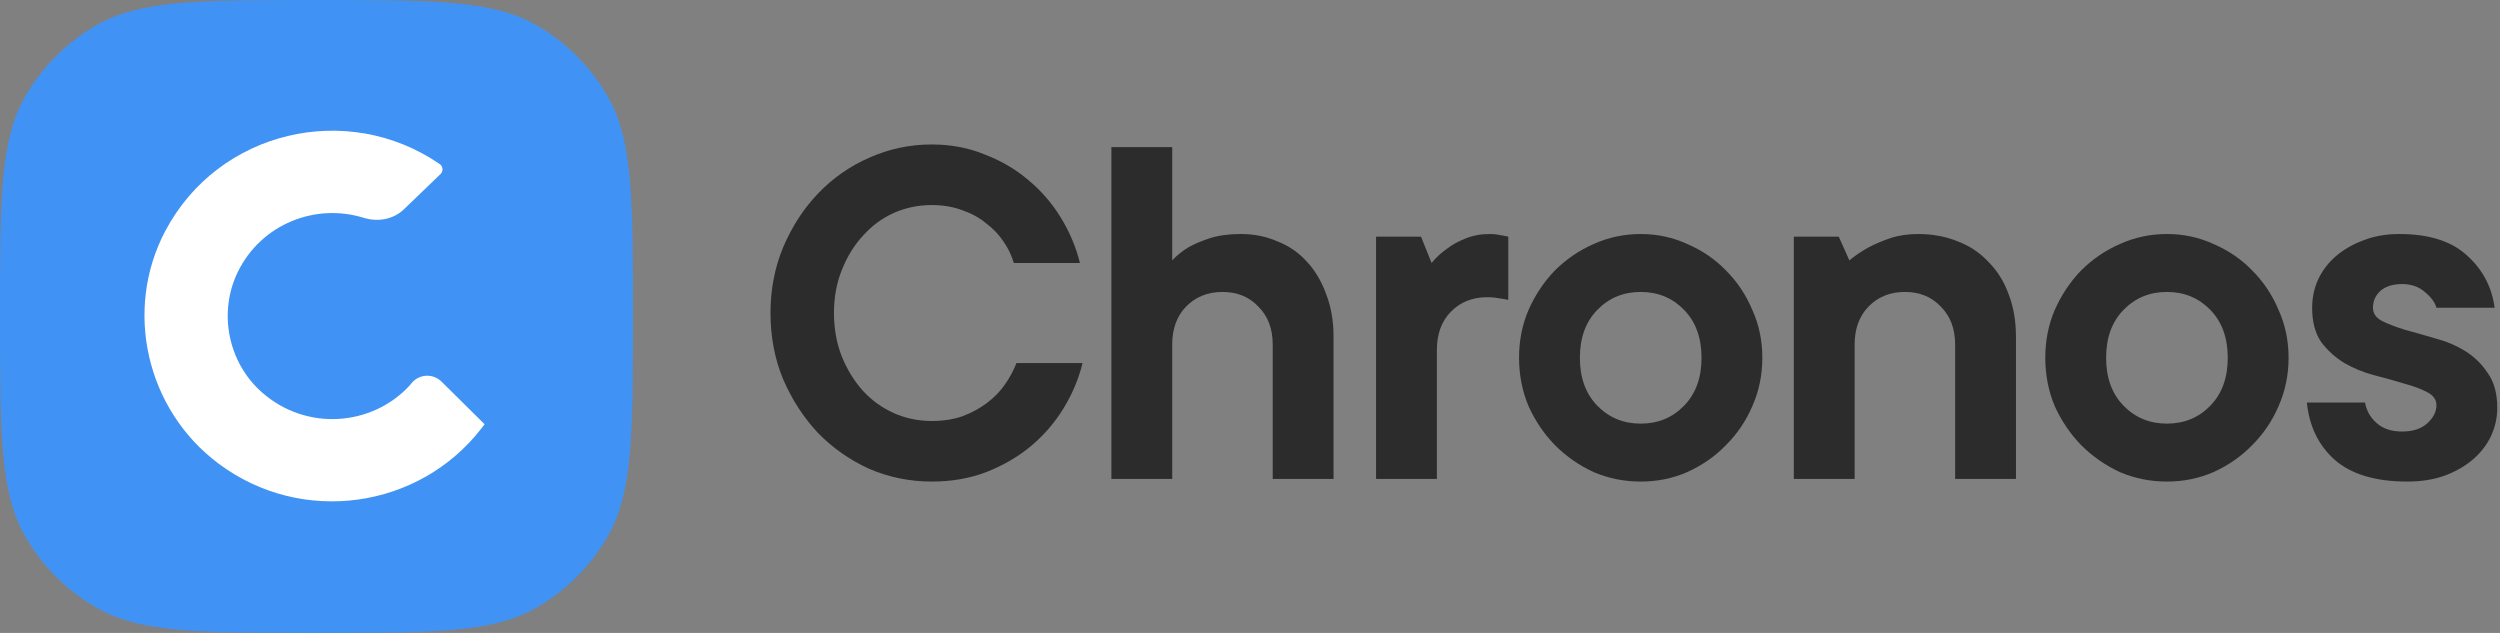 <?xml version="1.0" encoding="UTF-8"?> <svg xmlns="http://www.w3.org/2000/svg" width="158" height="40" viewBox="0 0 158 40" fill="none"><rect x="0" y="0" width="158" height="40" fill="#808080" stroke="none"/><g clip-path="url(#clip0_372_7496)"><path d="M52.707 19.782C52.707 20.781 52.874 21.702 53.208 22.546C53.542 23.366 53.988 24.088 54.545 24.709C55.102 25.308 55.748 25.774 56.484 26.107C57.242 26.44 58.044 26.607 58.891 26.607C59.604 26.607 60.25 26.507 60.83 26.307C61.409 26.085 61.921 25.808 62.367 25.475C62.835 25.12 63.214 24.731 63.504 24.31C63.816 23.866 64.061 23.411 64.239 22.945H68.418C68.172 23.944 67.771 24.898 67.214 25.808C66.657 26.718 65.966 27.517 65.142 28.204C64.339 28.87 63.404 29.414 62.334 29.835C61.286 30.235 60.139 30.435 58.891 30.435C57.509 30.435 56.194 30.168 54.946 29.636C53.721 29.081 52.64 28.326 51.704 27.372C50.79 26.396 50.055 25.264 49.498 23.977C48.963 22.69 48.695 21.292 48.695 19.782C48.695 18.296 48.963 16.909 49.498 15.621C50.055 14.312 50.79 13.18 51.704 12.226C52.64 11.25 53.721 10.495 54.946 9.963C56.194 9.408 57.509 9.13 58.891 9.13C60.094 9.13 61.208 9.341 62.234 9.763C63.281 10.162 64.206 10.706 65.008 11.394C65.81 12.06 66.49 12.848 67.047 13.757C67.604 14.667 68.005 15.621 68.251 16.62H64.072C63.938 16.154 63.727 15.71 63.437 15.289C63.147 14.845 62.78 14.457 62.334 14.124C61.91 13.768 61.409 13.491 60.83 13.291C60.25 13.069 59.604 12.959 58.891 12.959C58.044 12.959 57.242 13.125 56.484 13.458C55.748 13.791 55.102 14.268 54.545 14.889C53.988 15.488 53.542 16.21 53.208 17.053C52.874 17.874 52.707 18.784 52.707 19.782Z" fill="#2C2C2C"></path><path d="M78.43 14.789C79.255 14.789 80.023 14.945 80.736 15.255C81.472 15.544 82.096 15.977 82.609 16.554C83.121 17.108 83.522 17.785 83.811 18.584C84.124 19.383 84.28 20.282 84.28 21.281V30.268H80.436V21.78C80.436 20.781 80.135 19.982 79.533 19.383C78.954 18.762 78.196 18.451 77.26 18.451C76.324 18.451 75.555 18.762 74.953 19.383C74.374 19.982 74.084 20.781 74.084 21.78V30.268H70.24V9.297H74.084V16.454C74.374 16.143 74.719 15.866 75.121 15.622C75.477 15.422 75.923 15.233 76.458 15.056C77.015 14.878 77.672 14.789 78.43 14.789Z" fill="#2C2C2C"></path><path d="M94.154 14.79C94.332 14.79 94.488 14.801 94.622 14.823C94.755 14.845 94.878 14.867 94.989 14.889C95.101 14.912 95.213 14.934 95.324 14.956V18.951C95.213 18.928 95.09 18.906 94.956 18.884C94.845 18.862 94.7 18.84 94.522 18.817C94.365 18.795 94.187 18.784 93.987 18.784C93.051 18.784 92.282 19.095 91.68 19.716C91.101 20.315 90.811 21.114 90.811 22.113V30.268H86.967V14.956H89.808L90.477 16.62C90.744 16.288 91.067 15.988 91.446 15.722C91.758 15.477 92.137 15.267 92.583 15.089C93.051 14.889 93.575 14.79 94.154 14.79Z" fill="#2C2C2C"></path><path d="M99.848 22.612C99.848 23.877 100.216 24.887 100.951 25.642C101.687 26.396 102.6 26.773 103.692 26.773C104.784 26.773 105.698 26.396 106.433 25.642C107.169 24.887 107.537 23.877 107.537 22.612C107.537 21.347 107.169 20.338 106.433 19.583C105.698 18.828 104.784 18.451 103.692 18.451C102.6 18.451 101.687 18.828 100.951 19.583C100.216 20.338 99.848 21.347 99.848 22.612ZM111.38 22.612C111.38 23.7 111.169 24.721 110.745 25.675C110.344 26.607 109.787 27.428 109.074 28.138C108.383 28.848 107.57 29.414 106.634 29.836C105.72 30.235 104.74 30.435 103.692 30.435C102.645 30.435 101.653 30.235 100.717 29.836C99.803 29.414 98.99 28.848 98.277 28.138C97.586 27.428 97.029 26.607 96.606 25.675C96.204 24.721 96.004 23.7 96.004 22.612C96.004 21.525 96.204 20.515 96.606 19.583C97.029 18.629 97.586 17.797 98.277 17.086C98.99 16.376 99.803 15.822 100.717 15.422C101.653 15 102.645 14.79 103.692 14.79C104.74 14.79 105.72 15 106.634 15.422C107.57 15.822 108.383 16.376 109.074 17.086C109.787 17.797 110.344 18.629 110.745 19.583C111.169 20.515 111.38 21.525 111.38 22.612Z" fill="#2C2C2C"></path><path d="M121.225 14.79C122.138 14.79 122.974 14.945 123.732 15.256C124.49 15.544 125.136 15.977 125.67 16.554C126.228 17.109 126.651 17.785 126.941 18.584C127.253 19.383 127.409 20.282 127.409 21.281V30.268H123.565V21.78C123.565 20.781 123.264 19.983 122.662 19.383C122.083 18.762 121.325 18.451 120.389 18.451C119.453 18.451 118.684 18.762 118.083 19.383C117.503 19.983 117.213 20.781 117.213 21.78V30.268H113.369V14.956H116.21L116.879 16.454C117.258 16.143 117.67 15.866 118.116 15.622C118.495 15.422 118.94 15.233 119.453 15.056C119.988 14.878 120.578 14.79 121.225 14.79Z" fill="#2C2C2C"></path><path d="M133.106 22.612C133.106 23.877 133.473 24.887 134.209 25.642C134.944 26.396 135.858 26.773 136.95 26.773C138.042 26.773 138.956 26.396 139.691 25.642C140.427 24.887 140.794 23.877 140.794 22.612C140.794 21.347 140.427 20.338 139.691 19.583C138.956 18.828 138.042 18.451 136.95 18.451C135.858 18.451 134.944 18.828 134.209 19.583C133.473 20.338 133.106 21.347 133.106 22.612ZM144.638 22.612C144.638 23.7 144.426 24.721 144.003 25.675C143.602 26.607 143.045 27.428 142.332 28.138C141.641 28.848 140.827 29.414 139.892 29.836C138.978 30.235 137.997 30.435 136.95 30.435C135.903 30.435 134.911 30.235 133.975 29.836C133.061 29.414 132.248 28.848 131.535 28.138C130.844 27.428 130.287 26.607 129.863 25.675C129.462 24.721 129.262 23.7 129.262 22.612C129.262 21.525 129.462 20.515 129.863 19.583C130.287 18.629 130.844 17.797 131.535 17.086C132.248 16.376 133.061 15.822 133.975 15.422C134.911 15 135.903 14.79 136.95 14.79C137.997 14.79 138.978 15 139.892 15.422C140.827 15.822 141.641 16.376 142.332 17.086C143.045 17.797 143.602 18.629 144.003 19.583C144.426 20.515 144.638 21.525 144.638 22.612Z" fill="#2C2C2C"></path><path d="M149.47 25.442C149.559 25.952 149.804 26.385 150.206 26.74C150.606 27.095 151.141 27.273 151.81 27.273C152.479 27.273 153.002 27.106 153.381 26.773C153.782 26.418 153.983 26.03 153.983 25.608C153.983 25.253 153.782 24.976 153.381 24.776C153.002 24.576 152.523 24.399 151.944 24.243C151.364 24.066 150.729 23.888 150.038 23.711C149.37 23.533 148.746 23.278 148.166 22.945C147.587 22.59 147.096 22.146 146.696 21.614C146.317 21.059 146.127 20.338 146.127 19.45C146.127 18.828 146.25 18.24 146.495 17.686C146.763 17.109 147.141 16.609 147.632 16.188C148.122 15.766 148.701 15.433 149.37 15.189C150.038 14.923 150.796 14.79 151.643 14.79C153.493 14.79 154.908 15.233 155.888 16.121C156.891 17.009 157.482 18.118 157.66 19.45H153.983C153.893 19.117 153.649 18.784 153.247 18.451C152.869 18.118 152.389 17.952 151.81 17.952C151.23 17.952 150.774 18.096 150.439 18.385C150.127 18.673 149.971 19.028 149.971 19.45C149.971 19.805 150.161 20.082 150.54 20.282C150.941 20.482 151.431 20.671 152.01 20.848C152.59 21.003 153.214 21.181 153.883 21.381C154.573 21.558 155.208 21.824 155.788 22.18C156.367 22.535 156.846 23.001 157.225 23.578C157.626 24.132 157.827 24.865 157.827 25.775C157.827 26.396 157.693 26.995 157.426 27.572C157.158 28.127 156.78 28.615 156.289 29.037C155.799 29.459 155.197 29.802 154.484 30.069C153.793 30.313 153.013 30.435 152.144 30.435C150.139 30.435 148.612 29.98 147.565 29.07C146.539 28.16 145.949 26.951 145.793 25.442H149.47Z" fill="#2C2C2C"></path><path d="M0 20C0 12.624 0 8.936 1.553 6.173C2.641 4.239 4.239 2.641 6.173 1.553C8.936 0 12.624 0 20 0C27.376 0 31.064 0 33.827 1.553C35.761 2.641 37.359 4.239 38.447 6.173C40 8.936 40 12.624 40 20C40 27.376 40 31.064 38.447 33.827C37.359 35.761 35.761 37.359 33.827 38.447C31.064 40 27.376 40 20 40C12.624 40 8.936 40 6.173 38.447C4.239 37.359 2.641 35.761 1.553 33.827C0 31.064 0 27.376 0 20Z" fill="#4093F4"></path><path fill-rule="evenodd" clip-rule="evenodd" d="M10.45 14.591C7.805 19.591 9.246 25.884 13.8 29.291C19.097 33.257 26.498 32.144 30.416 27.087L30.628 26.813L27.898 24.113L27.898 24.112C27.369 23.592 26.493 23.628 26.021 24.207C25.968 24.265 25.92 24.326 25.869 24.386C23.487 26.941 19.348 27.276 16.534 24.78C14.401 22.882 13.787 19.732 15.03 17.185C16.528 14.128 19.971 12.823 22.995 13.768L22.997 13.768C23.865 14.036 24.844 13.883 25.528 13.227L27.842 10.999C27.925 10.92 27.967 10.811 27.967 10.697C27.967 10.569 27.904 10.448 27.798 10.376C21.966 6.355 13.816 8.235 10.45 14.591Z" fill="white"></path></g><defs><clipPath id="clip0_372_7496"><rect width="157.826" height="40" fill="white"></rect></clipPath></defs></svg> 